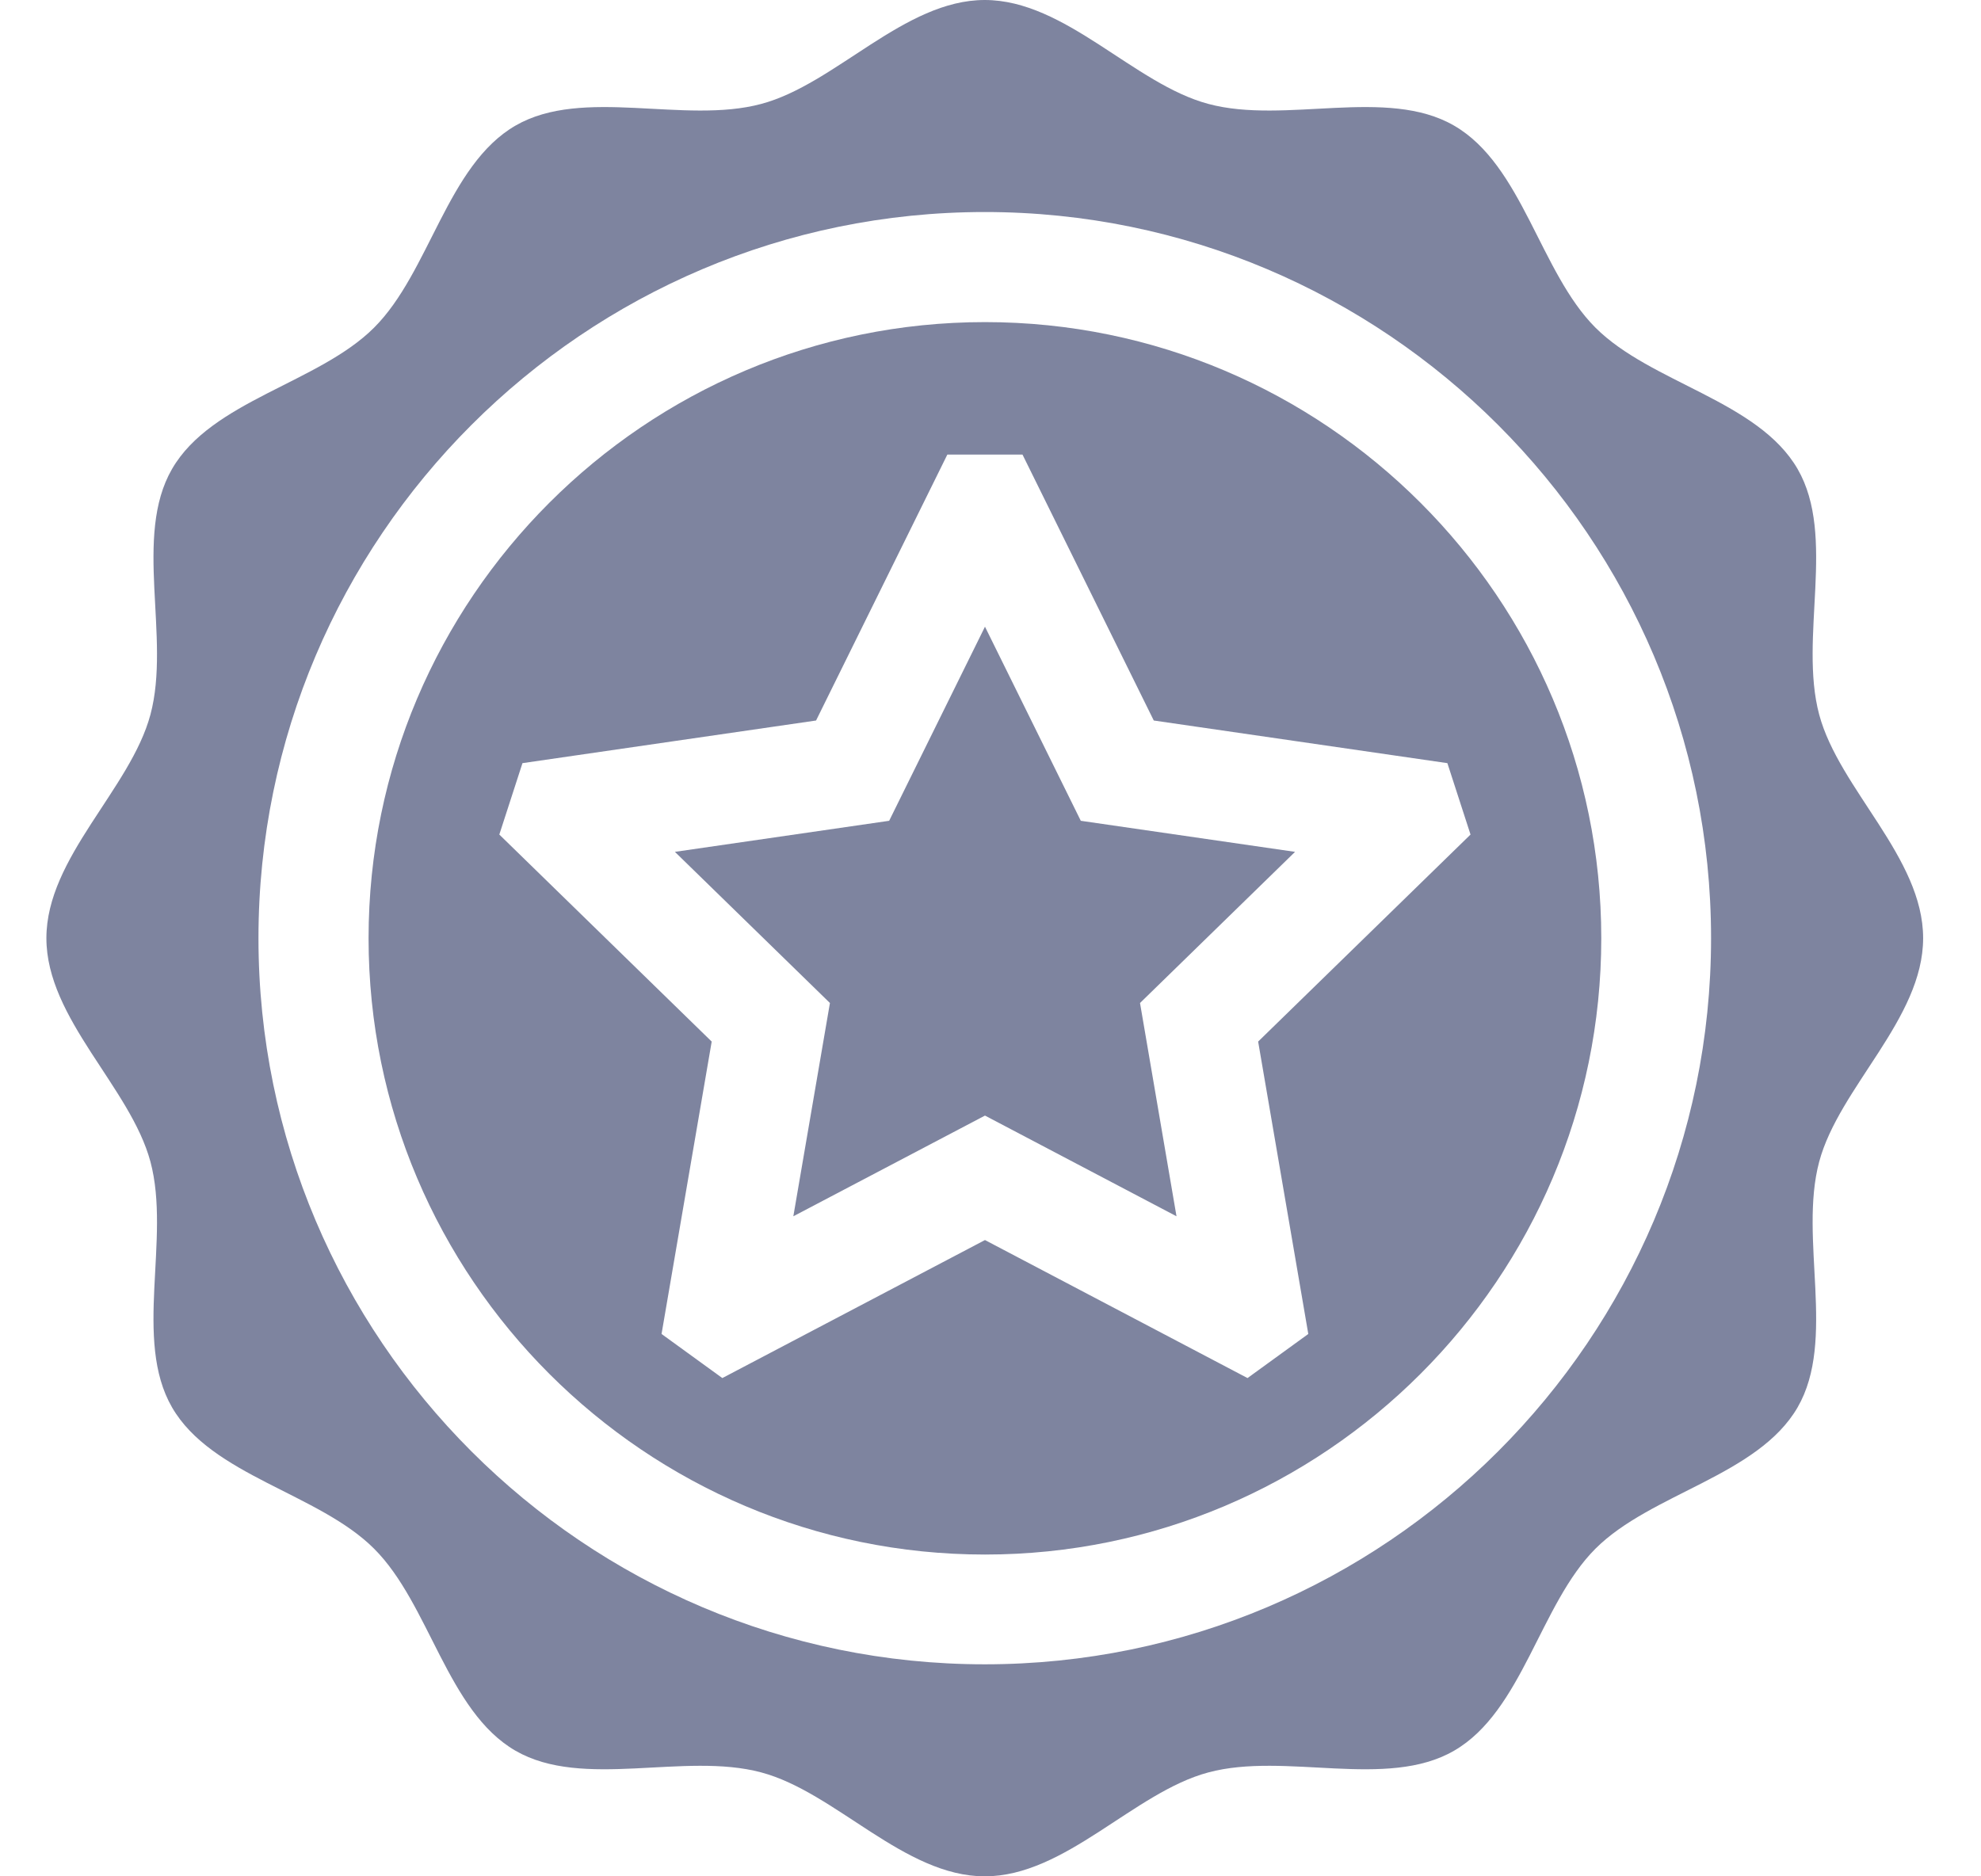<svg width="19" height="18" viewBox="0 0 19 18" fill="none" xmlns="http://www.w3.org/2000/svg">
    <path d="M18.445 9C18.445 8.226 17.639 7.569 17.448 6.855C17.251 6.117 17.615 5.146 17.241 4.499C16.861 3.843 15.834 3.675 15.302 3.143C14.77 2.611 14.602 1.584 13.946 1.205C13.3 0.831 12.328 1.195 11.59 0.997C10.876 0.807 10.219 0 9.445 0C8.672 0 8.014 0.807 7.301 0.997C6.562 1.195 5.591 0.831 4.944 1.205C4.289 1.584 4.121 2.611 3.588 3.143C3.056 3.675 2.029 3.843 1.65 4.499C1.276 5.146 1.64 6.117 1.443 6.855C1.252 7.569 0.445 8.226 0.445 9C0.445 9.774 1.252 10.431 1.443 11.145C1.64 11.883 1.276 12.854 1.65 13.501C2.029 14.157 3.056 14.325 3.588 14.857C4.121 15.389 4.289 16.416 4.944 16.795C5.591 17.169 6.562 16.805 7.301 17.003C8.014 17.193 8.672 18 9.445 18C10.219 18 10.876 17.193 11.59 17.003C12.328 16.805 13.3 17.169 13.946 16.795C14.602 16.416 14.77 15.389 15.302 14.857C15.834 14.325 16.861 14.157 17.241 13.501C17.615 12.854 17.251 11.883 17.448 11.145C17.639 10.431 18.445 9.774 18.445 9ZM9.445 15.966C5.604 15.966 2.479 12.841 2.479 9C2.479 5.159 5.604 2.034 9.445 2.034C13.286 2.034 16.411 5.159 16.411 9C16.411 12.841 13.286 15.966 9.445 15.966Z" fill="#7E849F"/>
    <path d="M9.447 3.09C6.187 3.09 3.535 5.742 3.535 9.001C3.535 12.261 6.187 14.913 9.447 14.913C12.706 14.913 15.358 12.261 15.358 9.001C15.358 5.742 12.706 3.09 9.447 3.09ZM14.104 8.006L12.067 9.992L12.548 12.797L11.965 13.22L9.447 11.896L6.928 13.22L6.345 12.797L6.826 9.992L4.789 8.006L5.011 7.321L7.827 6.912L9.086 4.361H9.807L11.066 6.912L13.882 7.321L14.104 8.006Z" fill="#7E849F"/>
    <path d="M9.447 6.012L8.528 7.874L6.473 8.172L7.96 9.622L7.609 11.668L9.447 10.702L11.284 11.668L10.934 9.622L12.421 8.172L10.366 7.874L9.447 6.012Z" fill="#7E849F"/>
</svg>